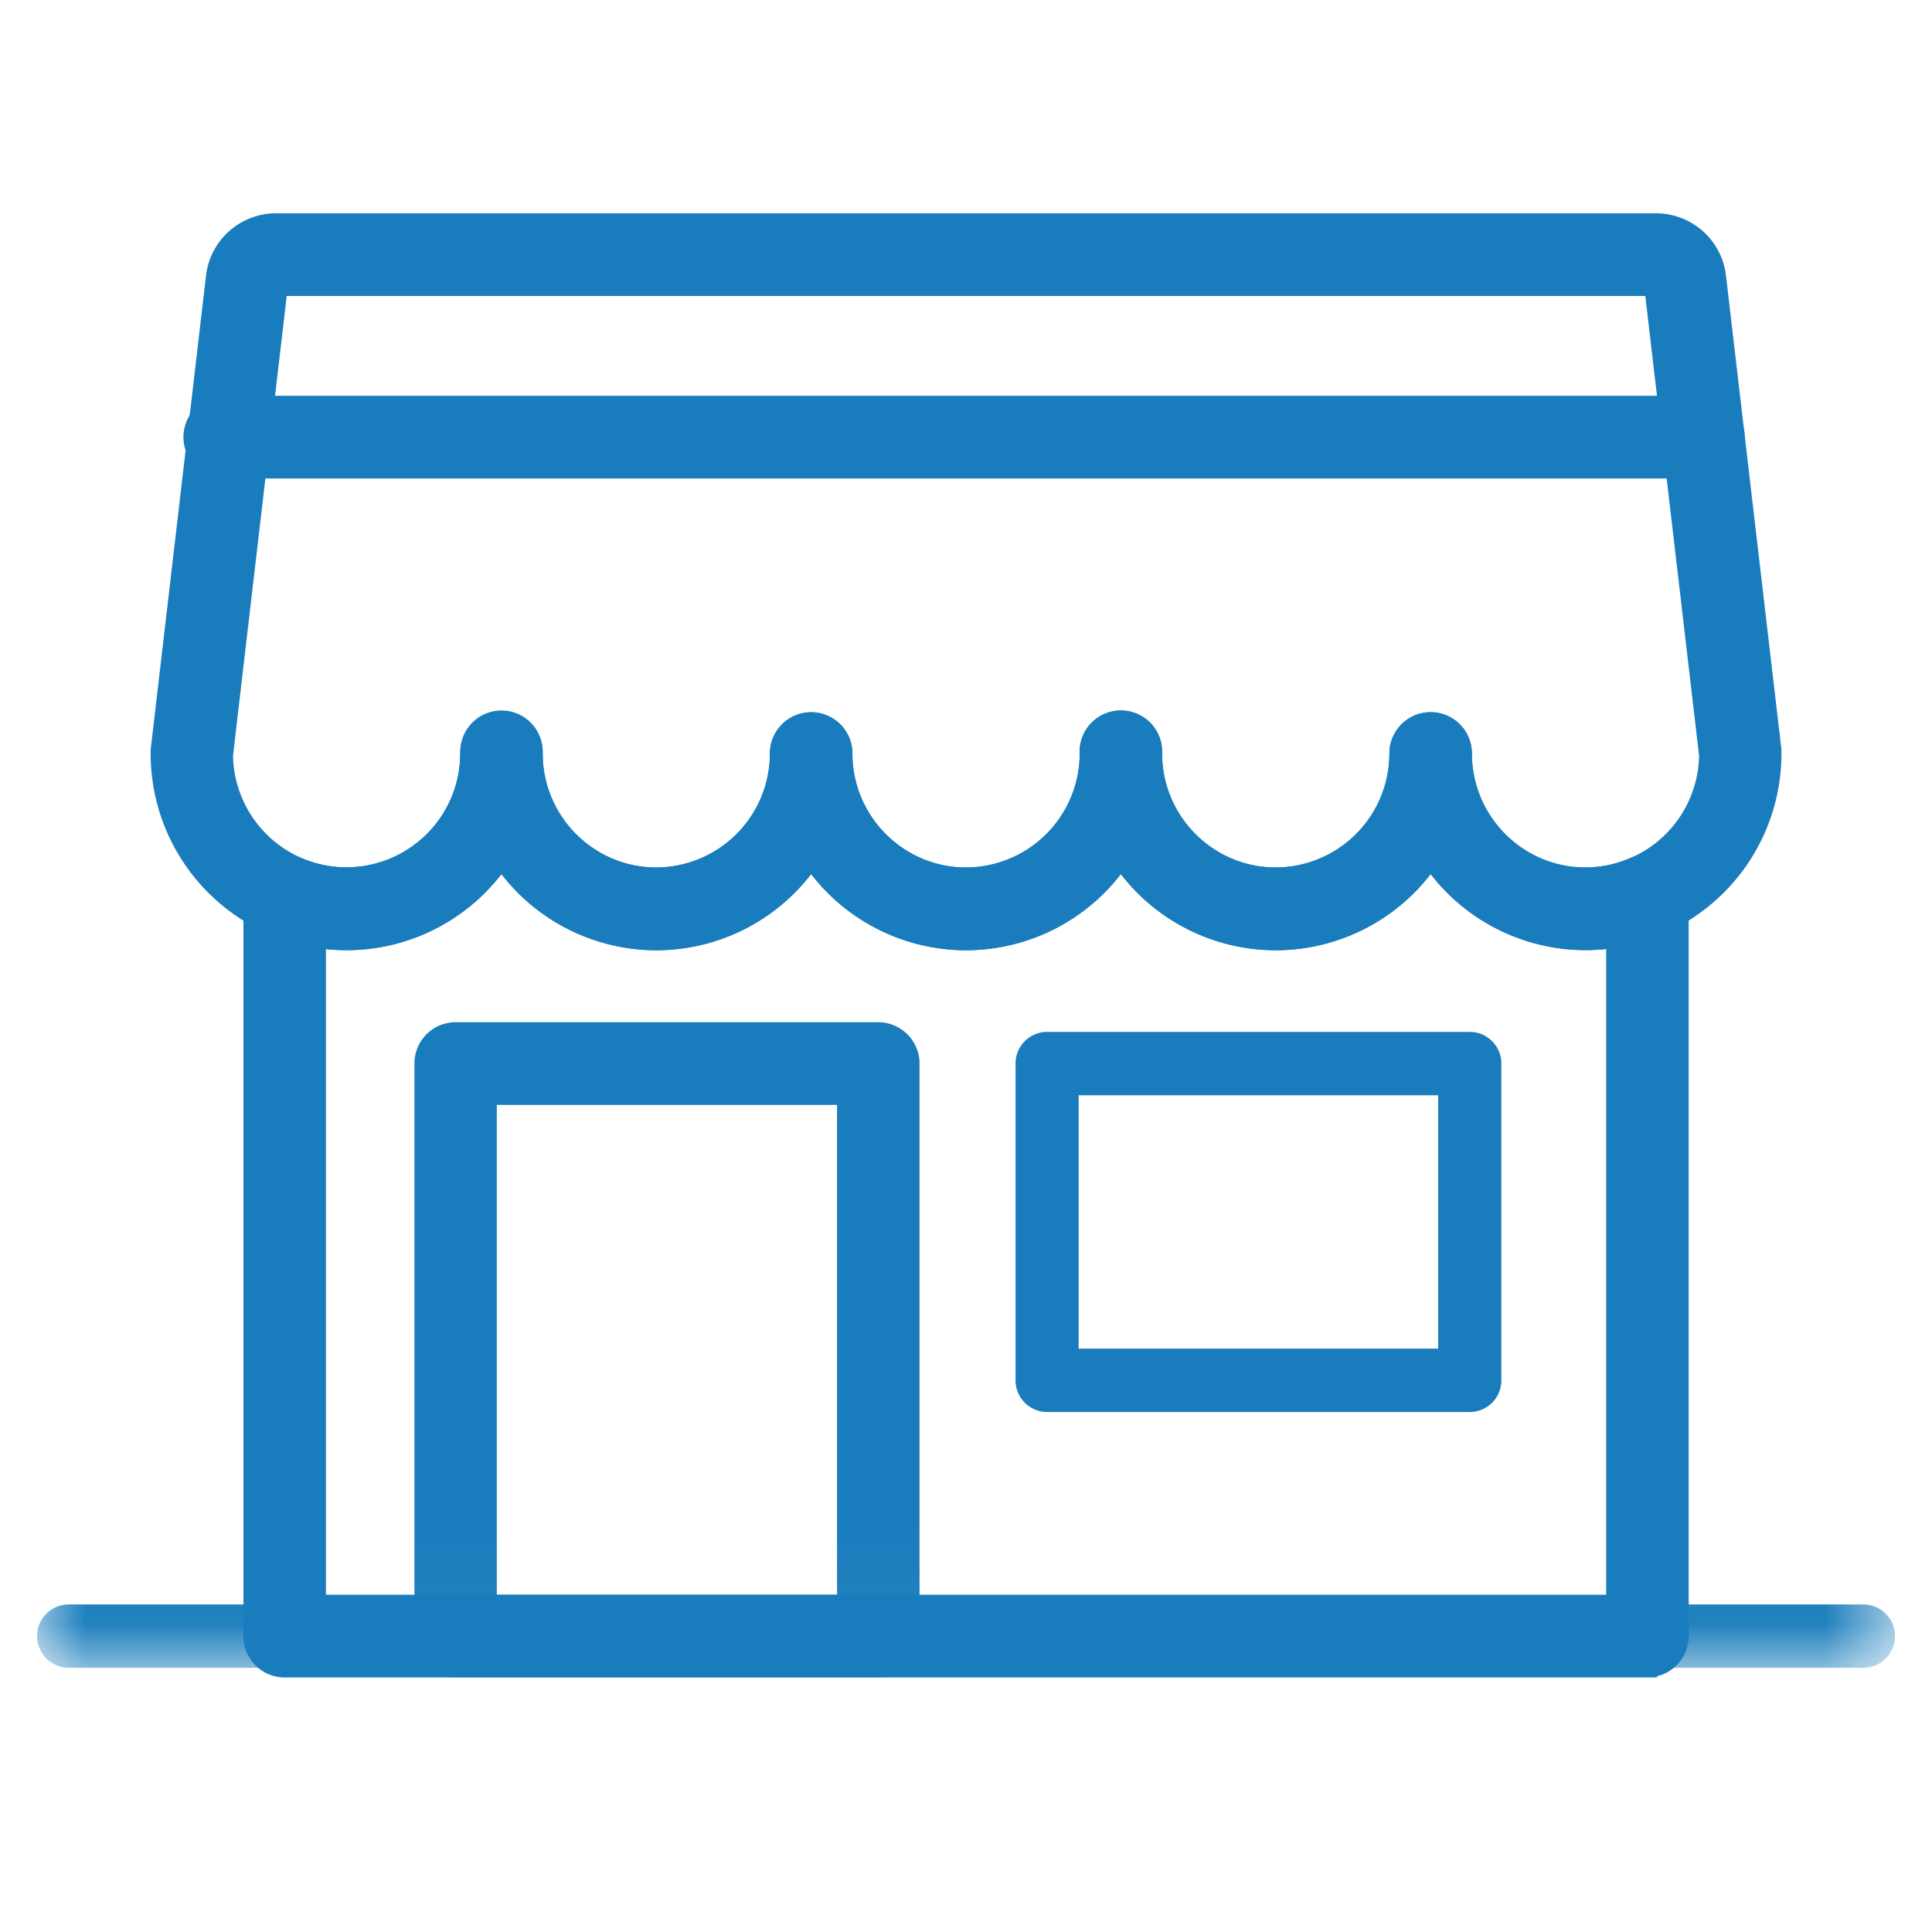 <svg width="20" height="20" viewBox="0 0 20 20" xmlns="http://www.w3.org/2000/svg" xmlns:xlink="http://www.w3.org/1999/xlink">
    <defs>
        <path id="u52hiv62na" d="M0 14.957h19.23V0H0z"/>
    </defs>
    <g transform="translate(.385 2.308)" fill="none" fill-rule="evenodd">
        <path d="M14.425 5.164c.18 0 .327.147.327.328 0 .706.572 1.28 1.276 1.28a1.28 1.28 0 0 0 1.276-1.262L16.736.656H2.494L1.927 5.51a1.28 1.28 0 0 0 1.276 1.262 1.28 1.28 0 0 0 1.276-1.28.327.327 0 1 1 .654 0c0 .706.572 1.28 1.276 1.28a1.28 1.28 0 0 0 1.276-1.28.327.327 0 1 1 .654 0c0 .706.573 1.28 1.276 1.28a1.28 1.28 0 0 0 1.277-1.28.327.327 0 1 1 .653 0c0 .706.573 1.28 1.277 1.28a1.28 1.28 0 0 0 1.276-1.28c0-.18.146-.328.327-.328m1.603 2.264a1.929 1.929 0 0 1-1.603-.859 1.928 1.928 0 0 1-1.603.86 1.928 1.928 0 0 1-1.604-.86 1.928 1.928 0 0 1-1.603.86 1.928 1.928 0 0 1-1.603-.86 1.928 1.928 0 0 1-1.603.86 1.928 1.928 0 0 1-1.603-.86 1.928 1.928 0 0 1-1.603.86 1.935 1.935 0 0 1-1.928-1.975L1.847.557A.63.63 0 0 1 2.472 0h14.287a.63.63 0 0 1 .624.557l.573 4.897a1.935 1.935 0 0 1-1.928 1.974" stroke="#197CBC" stroke-width=".2" fill="#197CBC"/>
        <path d="M2.889 14.301h13.453V7.402a1.929 1.929 0 0 1-1.917-.833 1.928 1.928 0 0 1-1.603.86 1.928 1.928 0 0 1-1.604-.86 1.928 1.928 0 0 1-1.603.86 1.928 1.928 0 0 1-1.603-.86 1.928 1.928 0 0 1-1.603.86 1.928 1.928 0 0 1-1.603-.86 1.928 1.928 0 0 1-1.917.833v6.9zm13.78.656H2.562a.327.327 0 0 1-.327-.328V6.965a.328.328 0 0 1 .458-.3A1.28 1.28 0 0 0 4.48 5.492a.327.327 0 1 1 .653 0c0 .705.572 1.28 1.276 1.28a1.28 1.28 0 0 0 1.276-1.28.327.327 0 1 1 .654 0c0 .705.573 1.28 1.276 1.28a1.28 1.28 0 0 0 1.277-1.28.327.327 0 1 1 .653 0c0 .705.573 1.28 1.277 1.28a1.28 1.28 0 0 0 1.276-1.28.327.327 0 1 1 .654 0c0 .705.572 1.28 1.276 1.28.175 0 .346-.037.51-.109a.327.327 0 0 1 .458.3v7.665a.327.327 0 0 1-.327.328zM17.248 2.545H1.942a.327.327 0 0 1 0-.656h15.306a.327.327 0 0 1 0 .656" stroke="#197CBC" stroke-width=".2" fill="#197CBC"/>
        <mask id="s2ja0iibcb" fill="#fff">
            <use xlink:href="#u52hiv62na"/>
        </mask>
        <path d="M4.658 14.301H8.38V9.03H4.658V14.3zm4.049.656H4.332a.327.327 0 0 1-.327-.328V8.702c0-.181.146-.328.327-.328h4.375c.18 0 .327.147.327.328v5.927a.327.327 0 0 1-.327.328z" stroke="#197CBC" stroke-width=".2" fill="#197CBC" mask="url(#s2ja0iibcb)"/>
        <path d="M10.781 11.653h3.722V9.03h-3.722v2.623zm4.05.656h-4.376a.327.327 0 0 1-.327-.328v-3.28c0-.18.146-.327.327-.327h4.375c.18 0 .327.147.327.328v3.28a.327.327 0 0 1-.327.327zM18.904 14.957H.327a.327.327 0 0 1 0-.656h18.577a.327.327 0 0 1 0 .656" fill="#197CBC" mask="url(#s2ja0iibcb)"/>
    </g>
</svg>
